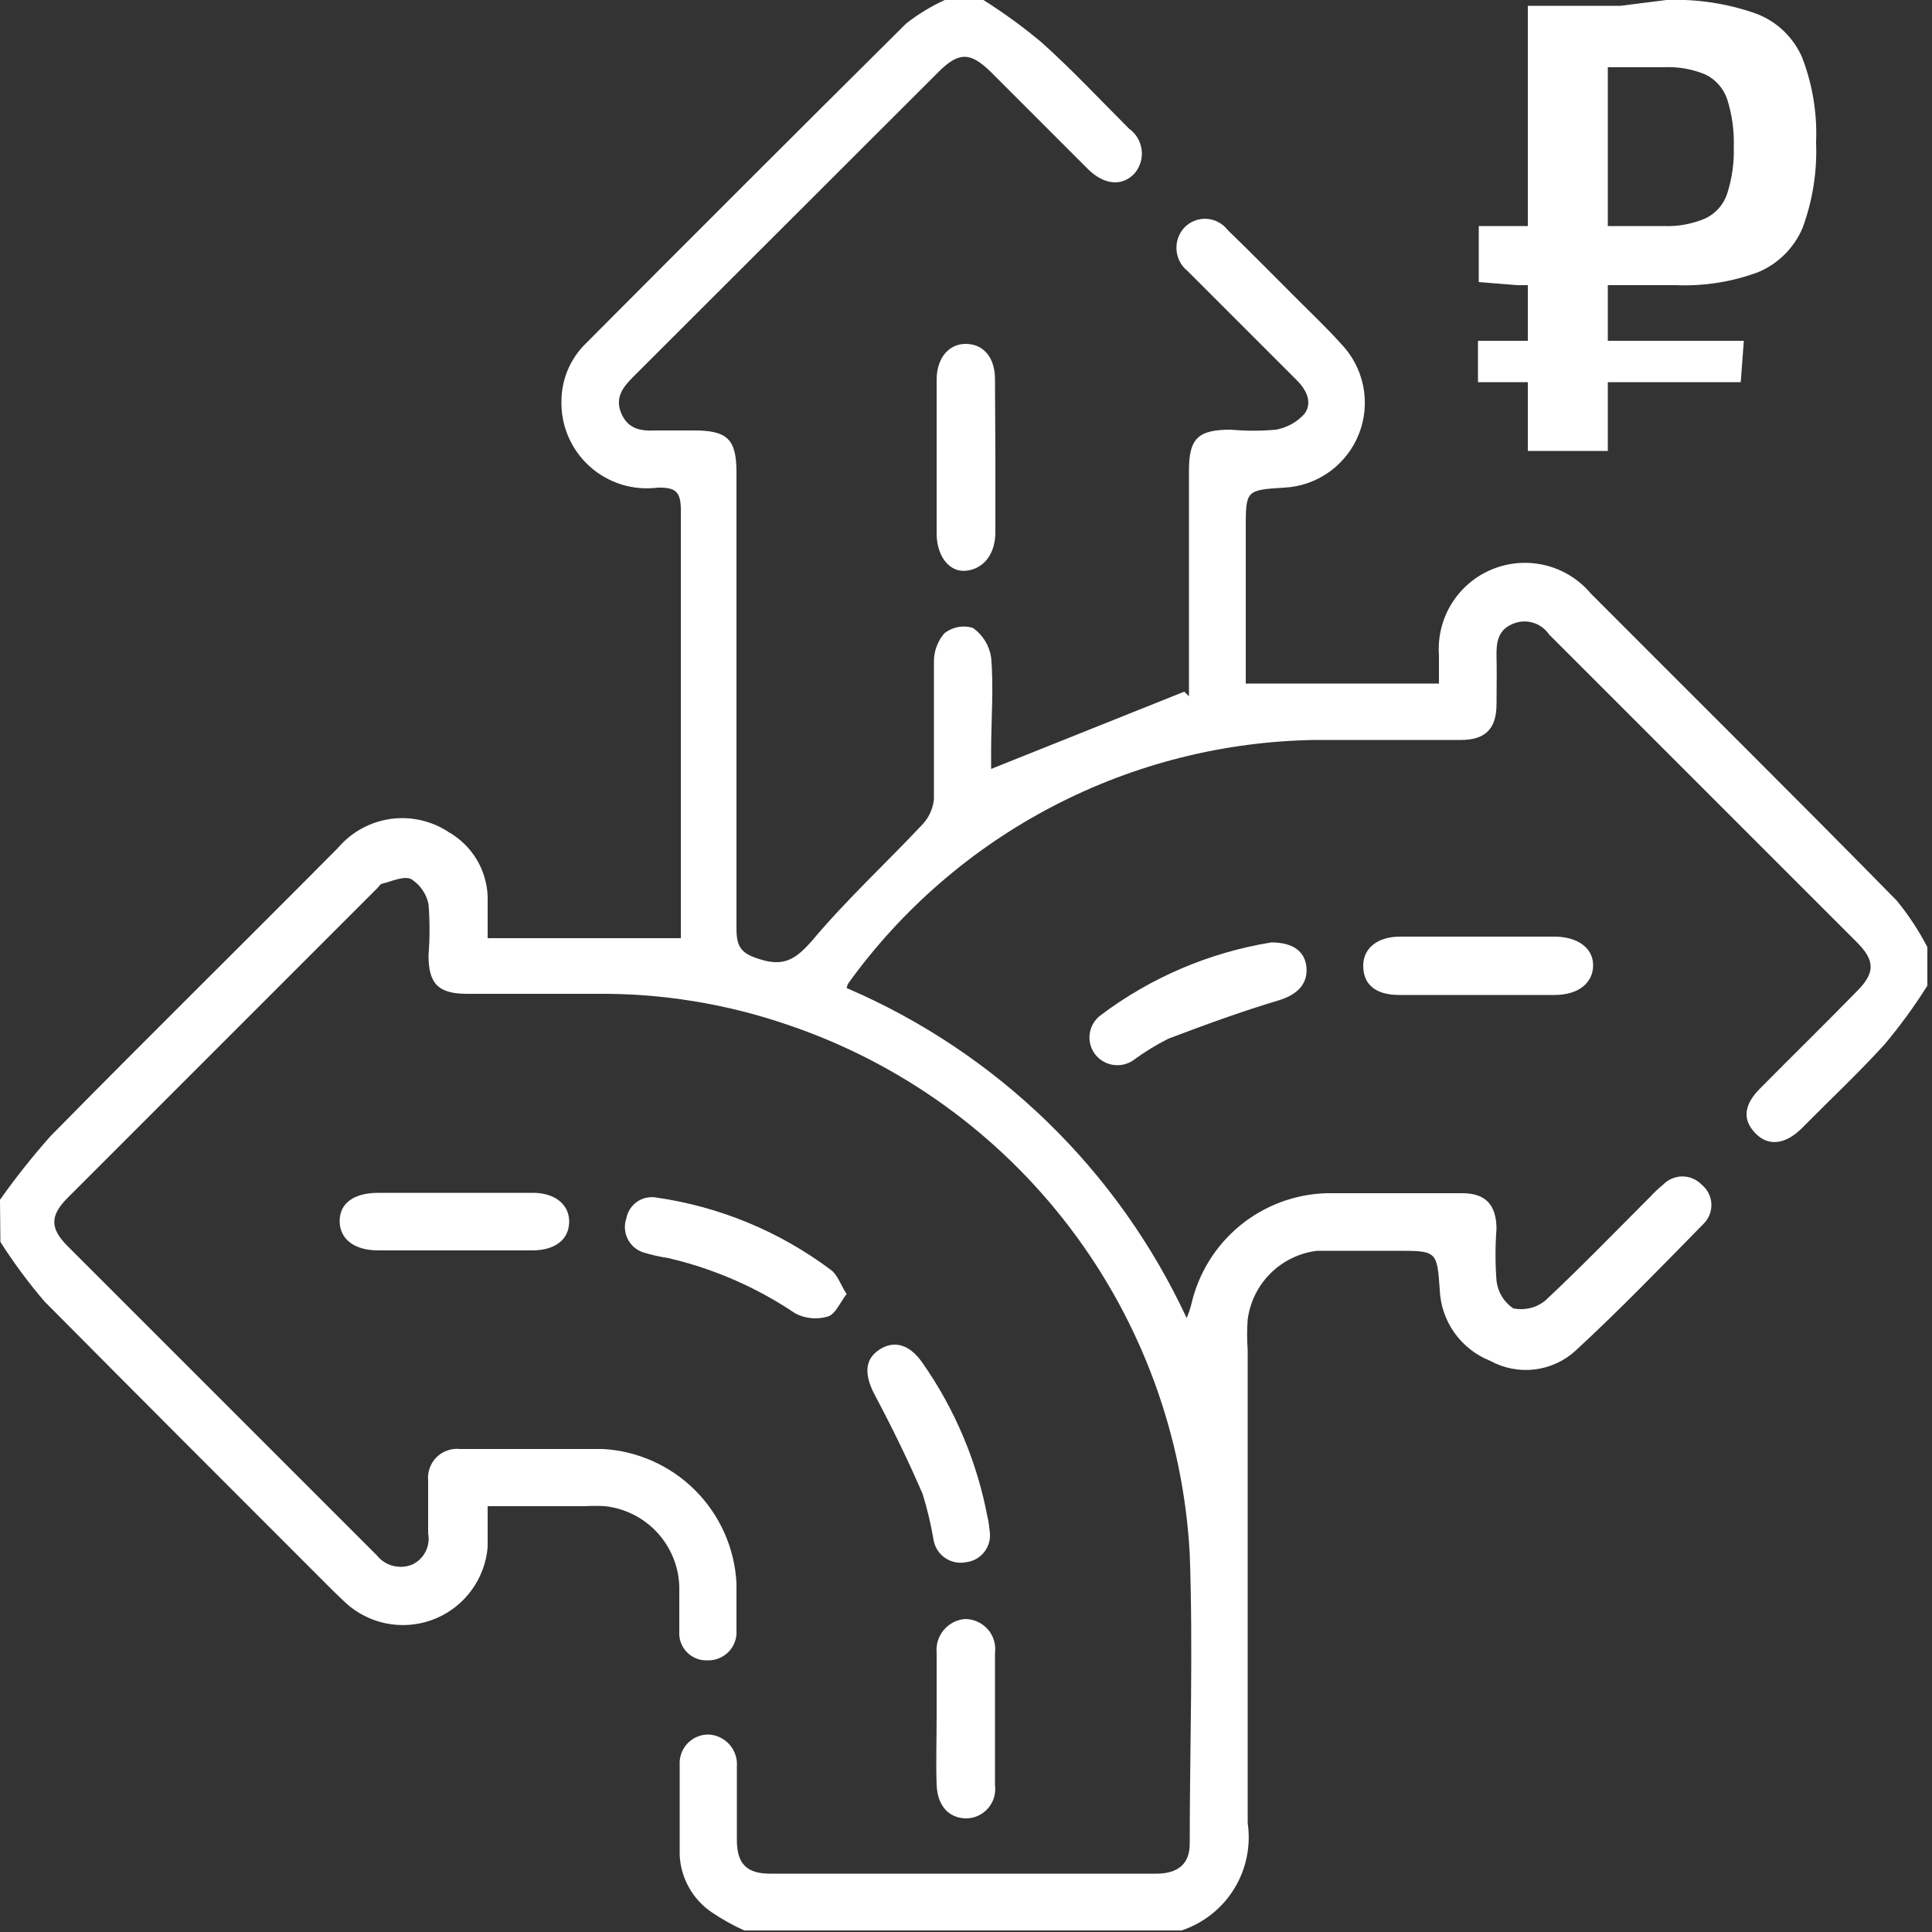 <svg width="50" height="50" viewBox="0 0 50 50" fill="none" xmlns="http://www.w3.org/2000/svg">
<rect x="0" y="0" width="50" height="50" fill="#333333" stroke="none"/>
<g clip-path="url(#clip0_238_524)">
<path d="M0 31.05C0.406 30.476 0.843 29.925 1.31 29.4C3.77 26.9 6.31 24.4 8.75 21.94C9.096 21.533 9.58 21.268 10.109 21.194C10.638 21.12 11.176 21.244 11.62 21.54C11.912 21.708 12.157 21.948 12.332 22.236C12.507 22.525 12.606 22.853 12.62 23.19C12.62 23.53 12.62 23.86 12.62 24.28H17.62C17.62 24.18 17.62 24.01 17.62 23.84C17.62 20.29 17.62 16.75 17.62 13.2C17.62 12.72 17.48 12.61 17.02 12.62C16.704 12.661 16.383 12.632 16.078 12.537C15.774 12.441 15.494 12.281 15.258 12.068C15.021 11.854 14.834 11.592 14.708 11.299C14.582 11.006 14.522 10.689 14.53 10.37C14.532 10.094 14.589 9.821 14.697 9.567C14.805 9.313 14.962 9.083 15.16 8.89C17.92 6.117 20.683 3.357 23.45 0.61C23.758 0.368 24.094 0.163 24.45 0H25.45C25.977 0.332 26.482 0.7 26.96 1.1C27.75 1.81 28.47 2.58 29.22 3.33C29.31 3.394 29.385 3.476 29.441 3.57C29.497 3.665 29.533 3.77 29.546 3.879C29.56 3.988 29.55 4.099 29.518 4.204C29.485 4.309 29.432 4.407 29.36 4.49C29.04 4.83 28.58 4.79 28.16 4.38L25.64 1.86C25.11 1.34 24.81 1.34 24.29 1.86L16.38 9.76C16.11 10.03 15.91 10.3 16.08 10.7C16.25 11.1 16.58 11.16 16.96 11.14H17.96C18.83 11.14 19.06 11.37 19.06 12.23C19.06 16.16 19.06 20.1 19.06 24.04C19.06 24.51 19.19 24.68 19.65 24.82C20.29 25.03 20.6 24.82 21.02 24.34C21.91 23.28 22.93 22.34 23.87 21.34C24.038 21.162 24.144 20.934 24.17 20.69C24.17 19.51 24.17 18.32 24.17 17.13C24.167 16.859 24.263 16.596 24.44 16.39C24.543 16.308 24.664 16.253 24.793 16.229C24.922 16.204 25.055 16.212 25.18 16.25C25.305 16.339 25.411 16.452 25.492 16.582C25.573 16.713 25.626 16.858 25.65 17.01C25.72 17.82 25.65 18.63 25.65 19.45V19.9L30.65 17.9L30.77 18.02V12.18C30.77 11.35 31 11.12 31.85 11.12C32.239 11.155 32.631 11.155 33.02 11.12C33.306 11.07 33.566 10.925 33.76 10.71C33.97 10.42 33.82 10.1 33.56 9.84L31.01 7.29L30.73 7.01C30.648 6.944 30.581 6.861 30.532 6.768C30.484 6.674 30.455 6.572 30.448 6.467C30.44 6.362 30.454 6.257 30.489 6.158C30.524 6.058 30.578 5.967 30.65 5.89C30.724 5.813 30.813 5.753 30.912 5.714C31.011 5.675 31.118 5.657 31.224 5.663C31.33 5.669 31.434 5.697 31.528 5.747C31.622 5.796 31.705 5.866 31.77 5.95C32.37 6.53 32.95 7.12 33.54 7.71C33.93 8.1 34.33 8.48 34.7 8.89C34.994 9.193 35.195 9.574 35.279 9.988C35.362 10.402 35.325 10.832 35.171 11.225C35.017 11.618 34.753 11.959 34.411 12.207C34.068 12.454 33.662 12.598 33.24 12.62C32.24 12.68 32.24 12.69 32.24 13.69V17.69H37.24C37.24 17.4 37.24 17.18 37.24 16.96C37.205 16.49 37.321 16.021 37.569 15.62C37.818 15.22 38.187 14.908 38.623 14.731C39.06 14.553 39.541 14.518 39.999 14.631C40.456 14.744 40.866 14.999 41.17 15.36C43.81 18.01 46.47 20.64 49.09 23.31C49.393 23.682 49.658 24.084 49.88 24.51V25.51C49.547 26.038 49.18 26.542 48.78 27.02C48.09 27.78 47.34 28.48 46.62 29.21C46.19 29.63 45.75 29.67 45.42 29.32C45.09 28.97 45.13 28.59 45.55 28.17C46.37 27.34 47.21 26.52 48.03 25.68C48.54 25.18 48.54 24.86 48.03 24.36L40.09 16.42C39.989 16.271 39.838 16.162 39.664 16.113C39.49 16.063 39.305 16.076 39.14 16.15C38.76 16.31 38.72 16.64 38.73 17C38.74 17.36 38.73 17.82 38.73 18.22C38.73 18.86 38.44 19.15 37.81 19.15C36.55 19.15 35.3 19.15 34.05 19.15C31.684 19.183 29.358 19.769 27.259 20.861C25.16 21.953 23.345 23.521 21.96 25.44C21.936 25.48 21.92 25.524 21.91 25.57C25.795 27.236 28.929 30.277 30.71 34.11C30.759 33.997 30.799 33.88 30.83 33.76C31.012 32.96 31.454 32.243 32.087 31.721C32.721 31.2 33.51 30.904 34.33 30.88C35.5 30.88 36.67 30.88 37.84 30.88C38.44 30.88 38.72 31.17 38.73 31.79C38.695 32.243 38.695 32.697 38.73 33.15C38.747 33.292 38.794 33.429 38.868 33.552C38.942 33.674 39.042 33.779 39.16 33.86C39.302 33.89 39.449 33.888 39.591 33.855C39.733 33.823 39.865 33.759 39.98 33.67C40.92 32.79 41.81 31.87 42.72 30.96C42.819 30.852 42.926 30.752 43.04 30.66C43.105 30.592 43.182 30.538 43.268 30.502C43.354 30.465 43.447 30.446 43.54 30.446C43.634 30.446 43.726 30.465 43.812 30.502C43.898 30.538 43.976 30.592 44.04 30.66C44.113 30.719 44.173 30.793 44.216 30.877C44.259 30.961 44.284 31.053 44.29 31.147C44.295 31.241 44.281 31.335 44.249 31.423C44.216 31.512 44.166 31.592 44.1 31.66C43 32.78 41.92 33.9 40.77 34.96C40.476 35.227 40.106 35.395 39.711 35.442C39.317 35.488 38.918 35.411 38.57 35.22C38.196 35.072 37.872 34.819 37.639 34.49C37.407 34.162 37.275 33.773 37.26 33.37C37.19 32.37 37.18 32.37 36.14 32.37C35.46 32.37 34.77 32.37 34.09 32.37C33.635 32.424 33.21 32.629 32.884 32.951C32.558 33.273 32.349 33.695 32.29 34.15C32.27 34.41 32.27 34.67 32.29 34.93C32.29 39.01 32.29 43.1 32.29 47.18C32.377 47.77 32.253 48.373 31.941 48.881C31.628 49.389 31.146 49.771 30.58 49.96H19.26C18.967 49.827 18.686 49.67 18.42 49.49C18.176 49.325 17.974 49.105 17.83 48.848C17.686 48.591 17.604 48.304 17.59 48.01C17.59 47.23 17.59 46.45 17.59 45.67C17.584 45.568 17.6 45.465 17.636 45.37C17.672 45.274 17.727 45.187 17.799 45.113C17.87 45.04 17.956 44.982 18.051 44.944C18.146 44.905 18.248 44.887 18.35 44.89C18.452 44.896 18.552 44.923 18.644 44.968C18.735 45.014 18.817 45.077 18.884 45.154C18.951 45.231 19.002 45.321 19.034 45.418C19.066 45.515 19.078 45.618 19.07 45.72C19.07 46.35 19.07 46.99 19.07 47.62C19.07 48.25 19.34 48.49 19.93 48.49H29.93C30.49 48.49 30.79 48.23 30.79 47.72C30.79 45.22 30.88 42.72 30.79 40.21C30.623 37.154 29.545 34.218 27.695 31.78C25.845 29.342 23.308 27.514 20.41 26.53C18.802 25.975 17.111 25.701 15.41 25.72H12.09C11.33 25.72 11.09 25.45 11.09 24.72C11.125 24.281 11.125 23.839 11.09 23.4C11.063 23.267 11.009 23.14 10.932 23.029C10.854 22.917 10.755 22.822 10.64 22.75C10.45 22.66 10.14 22.81 9.89 22.87C9.84 22.87 9.8 22.96 9.75 23L1.75 31C1.29 31.46 1.29 31.79 1.75 32.25L9.75 40.25C9.857 40.385 10.004 40.481 10.17 40.524C10.336 40.567 10.511 40.555 10.67 40.49C10.819 40.42 10.94 40.302 11.014 40.155C11.088 40.009 11.111 39.841 11.08 39.68C11.08 39.23 11.08 38.77 11.08 38.32C11.069 38.209 11.083 38.096 11.121 37.991C11.159 37.886 11.22 37.79 11.299 37.712C11.379 37.633 11.475 37.573 11.581 37.537C11.686 37.5 11.799 37.487 11.91 37.5C13.14 37.5 14.38 37.5 15.61 37.5C16.511 37.553 17.361 37.936 17.998 38.576C18.634 39.216 19.012 40.069 19.06 40.97C19.06 41.38 19.06 41.79 19.06 42.19C19.067 42.292 19.052 42.395 19.017 42.492C18.982 42.589 18.926 42.677 18.855 42.75C18.783 42.824 18.696 42.881 18.601 42.919C18.505 42.957 18.403 42.974 18.3 42.97C18.202 42.973 18.104 42.956 18.014 42.919C17.923 42.881 17.841 42.826 17.773 42.755C17.705 42.684 17.653 42.6 17.62 42.508C17.587 42.416 17.573 42.318 17.58 42.22C17.58 41.83 17.58 41.44 17.58 41.05C17.562 40.532 17.358 40.038 17.005 39.658C16.653 39.278 16.175 39.037 15.66 38.98C15.483 38.97 15.306 38.97 15.13 38.98H12.62C12.62 39.36 12.62 39.7 12.62 40.04C12.587 40.437 12.447 40.817 12.214 41.14C11.982 41.464 11.666 41.718 11.301 41.876C10.936 42.034 10.534 42.09 10.14 42.038C9.745 41.986 9.372 41.828 9.06 41.58C8.9 41.45 8.75 41.29 8.6 41.15C6.11 38.66 3.6 36.15 1.15 33.68C0.734 33.194 0.353 32.679 0.01 32.14L0 31.05Z" fill="white"/>
<path d="M21.91 33.49C21.74 33.71 21.62 34.01 21.43 34.07C21.147 34.156 20.842 34.127 20.58 33.99C19.583 33.318 18.471 32.833 17.3 32.56C17.077 32.526 16.856 32.476 16.64 32.41C16.554 32.38 16.474 32.335 16.406 32.275C16.338 32.214 16.282 32.141 16.242 32.059C16.202 31.978 16.179 31.889 16.173 31.798C16.168 31.707 16.18 31.616 16.21 31.53C16.242 31.359 16.339 31.207 16.481 31.106C16.623 31.005 16.798 30.964 16.97 30.99C18.618 31.224 20.18 31.871 21.51 32.87C21.68 33 21.75 33.24 21.91 33.49Z" fill="white"/>
<path d="M25.62 39.69C25.632 39.869 25.574 40.046 25.458 40.184C25.343 40.322 25.179 40.41 25 40.43C24.907 40.449 24.811 40.449 24.717 40.429C24.624 40.41 24.536 40.372 24.457 40.318C24.379 40.264 24.312 40.195 24.261 40.114C24.21 40.034 24.176 39.944 24.16 39.85C24.093 39.451 23.999 39.057 23.88 38.67C23.51 37.81 23.1 36.97 22.66 36.14C22.37 35.61 22.36 35.2 22.74 34.94C23.12 34.68 23.53 34.77 23.88 35.28C24.718 36.479 25.291 37.843 25.56 39.28C25.59 39.38 25.6 39.53 25.62 39.69Z" fill="white"/>
<path d="M11.74 32.36H9.79C9.16 32.36 8.79 32.06 8.79 31.6C8.79 31.14 9.16 30.87 9.79 30.87H13.79C14.37 30.87 14.74 31.18 14.73 31.63C14.72 32.08 14.37 32.35 13.8 32.36H11.74Z" fill="white"/>
<path d="M24.24 44.43C24.24 43.88 24.24 43.33 24.24 42.77C24.231 42.664 24.242 42.557 24.274 42.456C24.307 42.355 24.359 42.261 24.428 42.18C24.497 42.099 24.581 42.032 24.676 41.984C24.771 41.936 24.874 41.907 24.98 41.9C25.091 41.9 25.2 41.925 25.301 41.971C25.401 42.016 25.491 42.083 25.564 42.166C25.637 42.249 25.691 42.347 25.723 42.453C25.755 42.559 25.765 42.67 25.75 42.78C25.75 43.92 25.75 45.06 25.75 46.2C25.764 46.305 25.756 46.413 25.726 46.515C25.696 46.617 25.645 46.711 25.576 46.792C25.508 46.873 25.422 46.939 25.327 46.985C25.231 47.031 25.127 47.057 25.02 47.06C24.56 47.06 24.26 46.74 24.24 46.19C24.22 45.64 24.24 45 24.24 44.43Z" fill="white"/>
<path d="M38.22 25.75C37.55 25.75 36.89 25.75 36.22 25.75C35.55 25.75 35.28 25.44 35.28 24.99C35.28 24.54 35.65 24.24 36.23 24.24H40.23C40.82 24.24 41.23 24.53 41.23 24.98C41.23 25.43 40.86 25.75 40.23 25.75C39.6 25.75 38.88 25.75 38.22 25.75Z" fill="white"/>
<path d="M32.9 24.39C33.45 24.39 33.77 24.61 33.81 25.03C33.85 25.45 33.59 25.73 33.12 25.88C32.12 26.18 31.19 26.52 30.24 26.88C29.921 27.04 29.616 27.227 29.33 27.44C29.174 27.547 28.982 27.589 28.795 27.557C28.609 27.525 28.442 27.422 28.33 27.27C28.22 27.116 28.174 26.924 28.204 26.737C28.234 26.55 28.337 26.382 28.49 26.27C29.786 25.295 31.299 24.65 32.9 24.39Z" fill="white"/>
<path d="M25.76 11.77V13.77C25.76 14.35 25.45 14.72 25.01 14.77C24.57 14.82 24.25 14.4 24.24 13.83V9.83C24.24 9.26 24.56 8.89 25.01 8.9C25.46 8.91 25.75 9.26 25.75 9.81C25.75 10.36 25.76 11.08 25.76 11.77Z" fill="white"/>
<path d="M43.13 -8.33673e-05C43.915 -0.03 44.699 0.089 45.44 0.35C45.707 0.449 45.951 0.601 46.157 0.797C46.363 0.993 46.528 1.229 46.64 1.49C46.91 2.191 47.032 2.94 47 3.69C47.03 4.442 46.911 5.193 46.65 5.9C46.432 6.413 46.023 6.822 45.51 7.04C44.83 7.294 44.105 7.41 43.38 7.38H41.27H40.27C39.94 7.38 39.61 7.38 39.27 7.38L38.27 7.3V5.85H43.05C43.424 5.866 43.796 5.798 44.14 5.65C44.272 5.587 44.389 5.497 44.486 5.387C44.582 5.277 44.655 5.149 44.7 5.01C44.826 4.616 44.884 4.203 44.87 3.79C44.883 3.377 44.825 2.964 44.7 2.57C44.653 2.432 44.58 2.304 44.484 2.194C44.388 2.084 44.271 1.994 44.14 1.93C43.795 1.786 43.423 1.721 43.05 1.74H40.45C40.222 1.742 39.995 1.759 39.77 1.79L39.54 0.23L40.41 0.15C40.65 0.15 40.89 0.15 41.13 0.15H41.94L43.13 -8.33673e-05ZM45.13 8.82L45.05 9.89H38.25V8.82H45.13ZM41.61 0.15V11.67H39.54V0.15H41.61Z" fill="white"/>
</g>
<defs>
<clipPath id="clip0_238_524">
<rect width="50" height="50" fill="white"/>
</clipPath>
</defs>
</svg>
